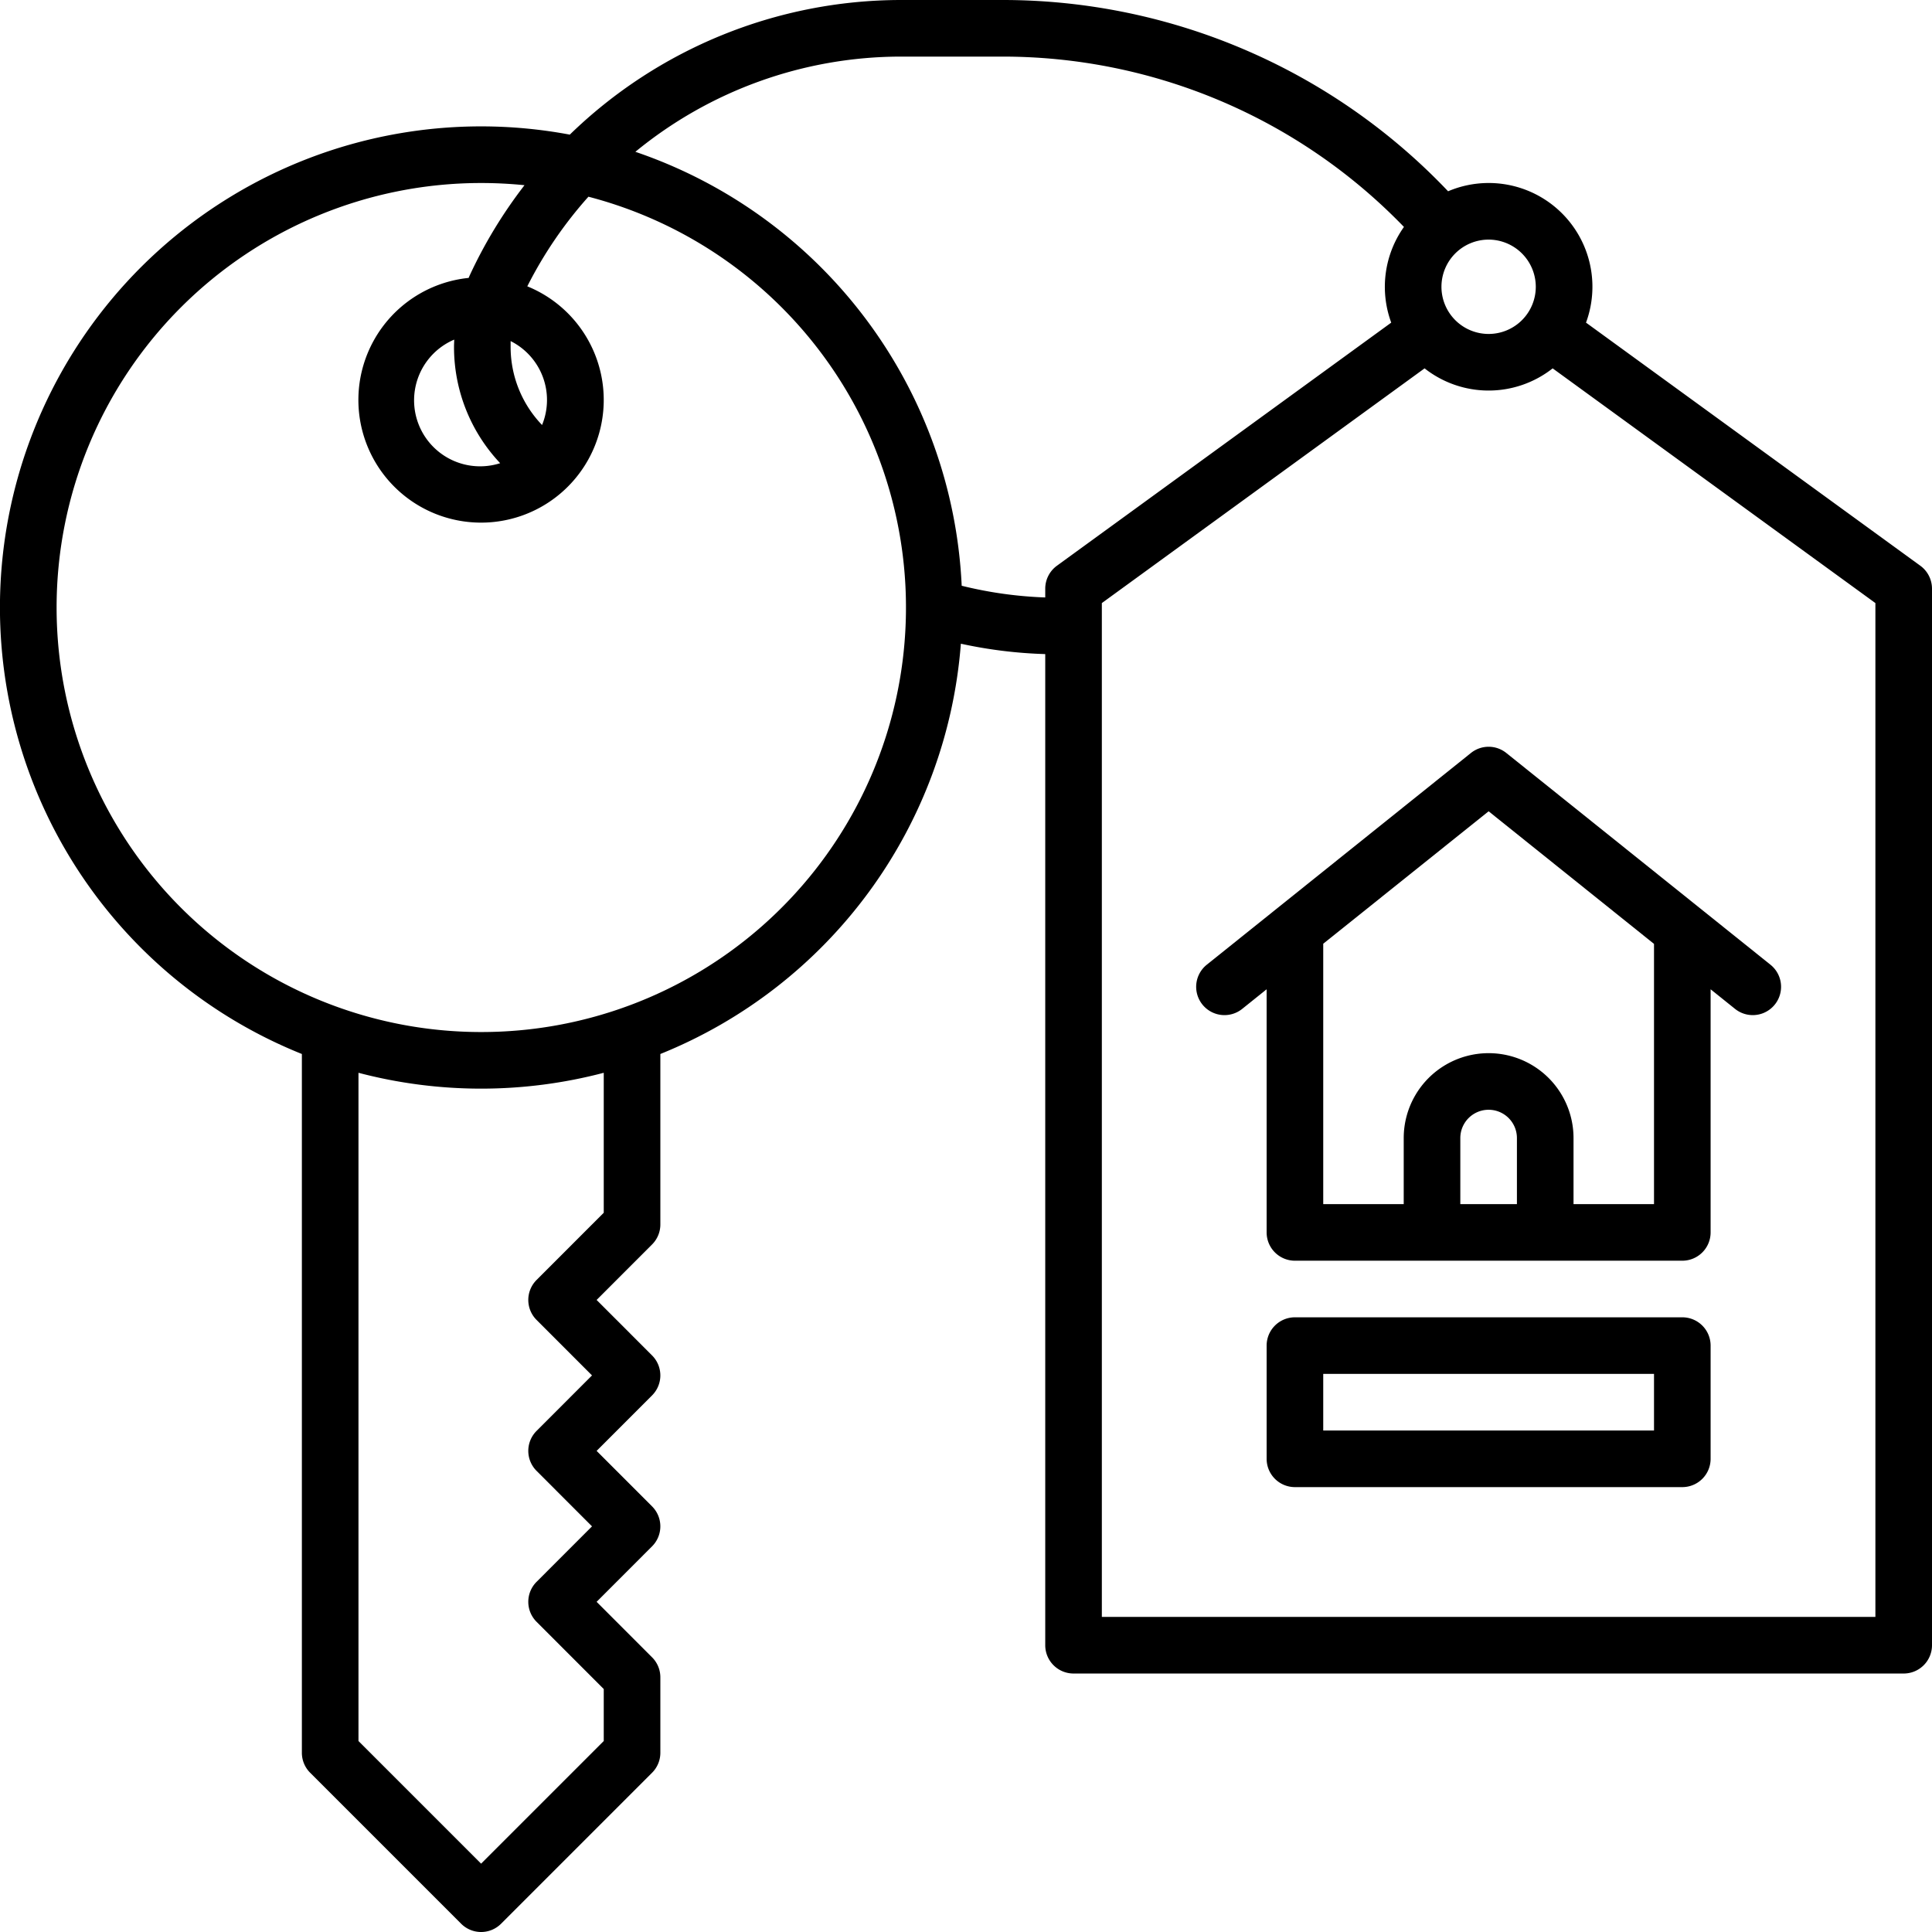 <?xml version="1.0" encoding="UTF-8"?>
<svg xmlns="http://www.w3.org/2000/svg" id="OBJECT" viewBox="0 0 512 512" width="512" height="512"><path d="M508.91,149.93,420.31,85.5a27.49,27.49,0,0,0-36.55-34.81A162.74,162.74,0,0,0,265.73,0h-27.1A126.06,126.06,0,0,0,151,35.68,127.5,127.5,0,0,0,80,279.32V464.5a7.47,7.47,0,0,0,2.2,5.3l40,40a7.48,7.48,0,0,0,10.6,0l40-40a7.47,7.47,0,0,0,2.2-5.3v-20a7.47,7.47,0,0,0-2.2-5.3l-14.69-14.7,14.69-14.7a7.49,7.49,0,0,0,0-10.6l-14.69-14.7,14.69-14.7a7.49,7.49,0,0,0,0-10.6l-14.69-14.7,14.69-14.7a7.47,7.47,0,0,0,2.2-5.3V279.32a127.8,127.8,0,0,0,79.64-108.73A121.39,121.39,0,0,0,277,173.34V436a7.5,7.5,0,0,0,7.5,7.5h220A7.5,7.5,0,0,0,512,436V156A7.52,7.52,0,0,0,508.91,149.93ZM407,76a12.5,12.5,0,1,1-12.5-12.5A12.52,12.52,0,0,1,407,76ZM160,321.39,142.2,339.2a7.49,7.49,0,0,0,0,10.6l14.69,14.7L142.2,379.2a7.49,7.49,0,0,0,0,10.6l14.69,14.7L142.2,419.2a7.49,7.49,0,0,0,0,10.6L160,447.61v13.78l-32.5,32.5L95,461.39V284.3a127.84,127.84,0,0,0,65,0ZM127.5,273.5a112.5,112.5,0,0,1,0-225,115,115,0,0,1,11.5.58A124.85,124.85,0,0,0,124.47,73c-.1.21-.18.43-.28.65a32.51,32.51,0,1,0,15.55,2.23,109.87,109.87,0,0,1,16.2-23.75A112.5,112.5,0,0,1,127.5,273.5Zm5.05-150.75A17.49,17.49,0,0,1,120.37,90c0,.61-.05,1.22-.05,1.83A44.79,44.79,0,0,0,132.55,122.75Zm11.13-10.09a29.83,29.83,0,0,1-8.36-20.79c0-.5,0-1,0-1.48a17.46,17.46,0,0,1,8.32,22.27Zm111.18,42.57a127.76,127.76,0,0,0-86.48-115A111,111,0,0,1,238.63,15h27.1A147.79,147.79,0,0,1,372.06,60.14a27.44,27.44,0,0,0-3.37,25.36l-88.6,64.43A7.52,7.52,0,0,0,277,156v2.33A107.37,107.37,0,0,1,254.86,155.23ZM497,428.5H292V159.82l85.53-62.2a27.43,27.43,0,0,0,33.94,0L497,159.82Z"/><path d="M399.19,199.55a7.49,7.49,0,0,0-9.38,0l-70,56.11a7.5,7.5,0,0,0,9.38,11.71l6.48-5.2V326.6a7.5,7.5,0,0,0,7.5,7.5H445.83a7.5,7.5,0,0,0,7.5-7.5V262.17l6.48,5.2a7.5,7.5,0,0,0,9.38-11.71ZM402,319.1H387V301.6a7.5,7.5,0,0,1,15,0Zm36.33,0H417V301.6a22.5,22.5,0,0,0-45,0v17.5H350.67v-69L394.5,215l43.83,35.14Z"/><path d="M445.83,349.1H343.17a7.5,7.5,0,0,0-7.5,7.5v30a7.5,7.5,0,0,0,7.5,7.5H445.83a7.5,7.5,0,0,0,7.5-7.5v-30A7.5,7.5,0,0,0,445.83,349.1Zm-7.5,30H350.67v-15h87.66Z"/></svg>
